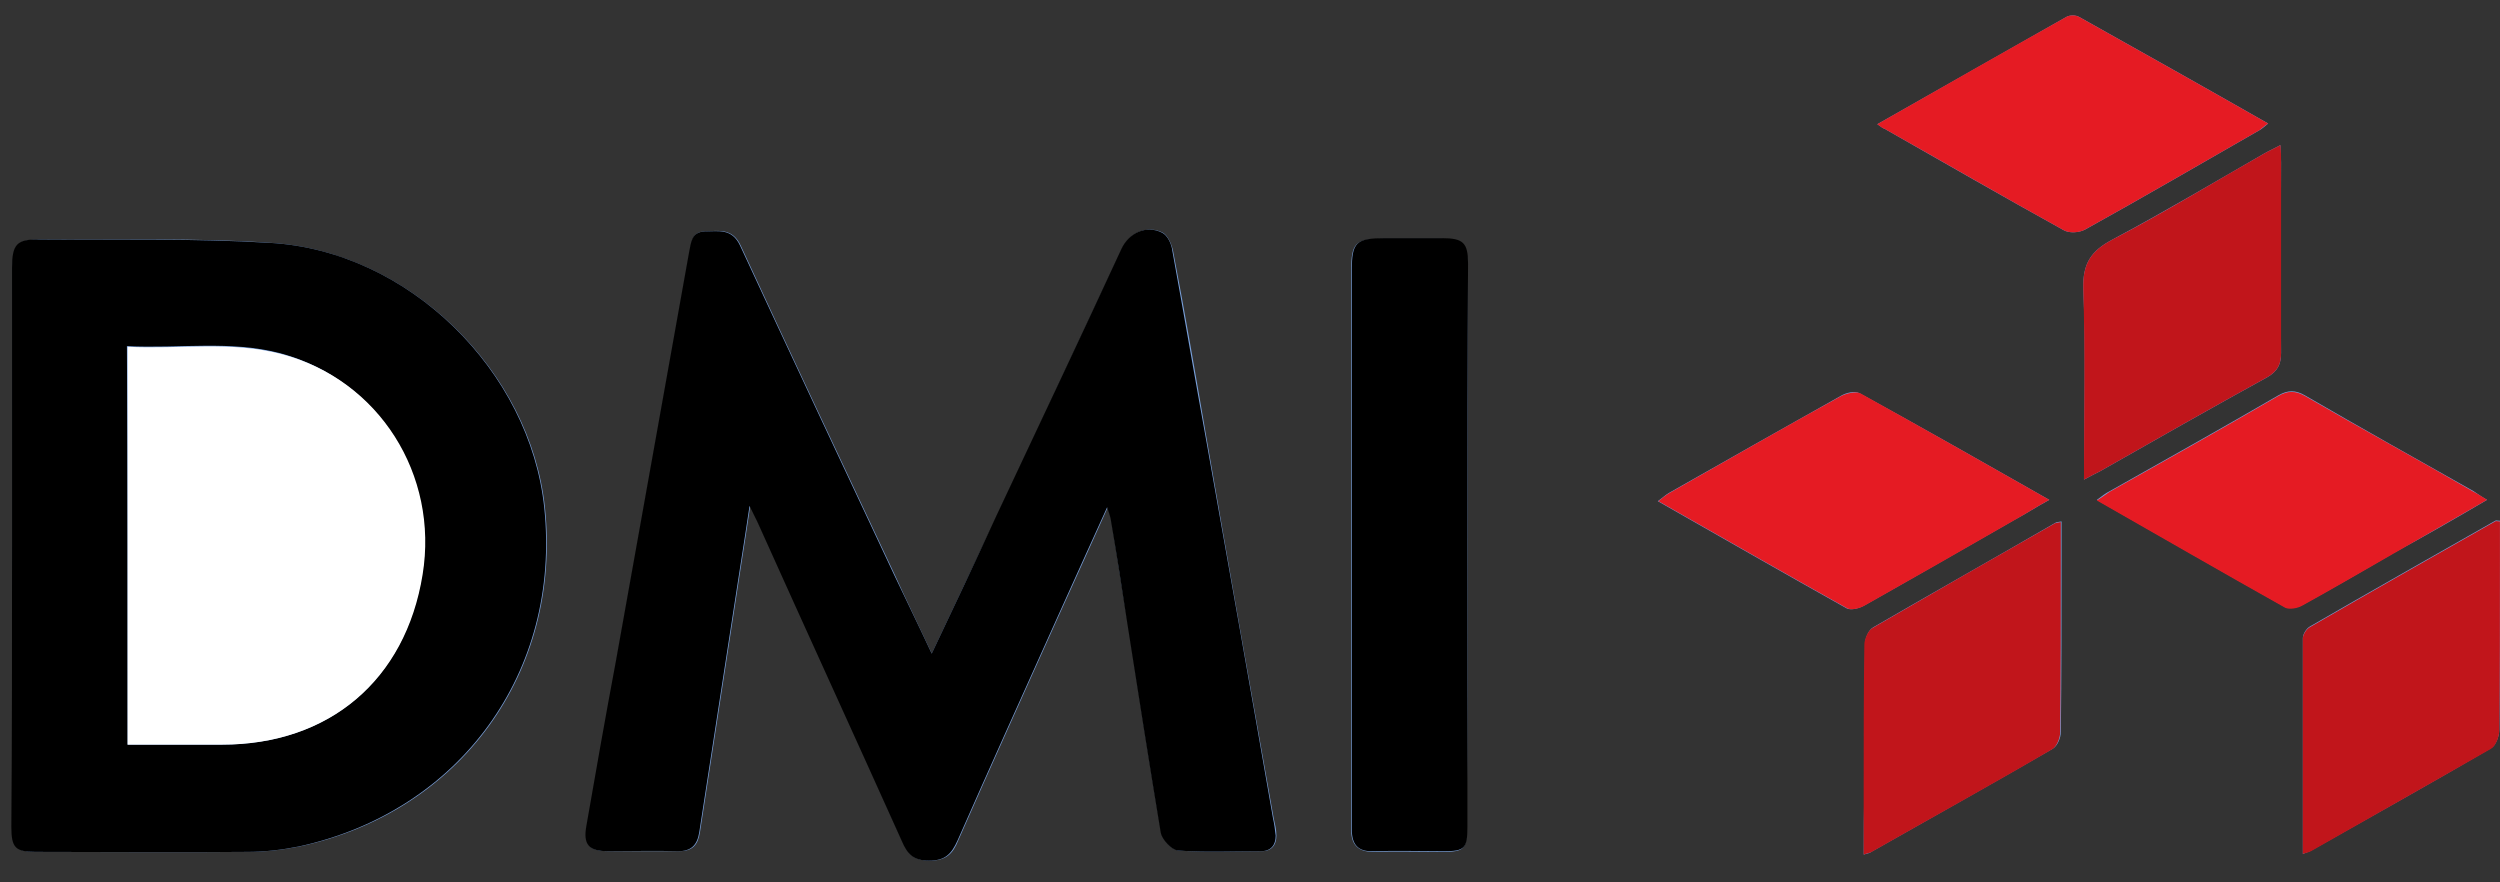 <?xml version="1.0" encoding="UTF-8" standalone="no"?>
<svg
   width="85"
   height="30"
   viewBox="0 0 85 30"
   fill="none"
   version="1.1"
   id="svg24"
   sodipodi:docname="https://www.travelperk.com/wp-content/uploads/customers-logo-dmi-original.svg"
   inkscape:version="1.1.2 (0a00cf5339, 2022-02-04)"
   xmlns:inkscape="http://www.inkscape.org/namespaces/inkscape"
   xmlns:sodipodi="http://sodipodi.sourceforge.net/DTD/sodipodi-0.dtd"
   xmlns="http://www.w3.org/2000/svg"
   xmlns:svg="http://www.w3.org/2000/svg">
  <rect x="0" y="0" width="85" height="30" fill="#333333" stroke="none"/>
  <defs
     id="defs28" />
  <sodipodi:namedview
     id="namedview26"
     pagecolor="#ffffff"
     bordercolor="#000000"
     borderopacity="0.25"
     inkscape:pageshadow="2"
     inkscape:pageopacity="0.0"
     inkscape:pagecheckerboard="0"
     showgrid="false"
     inkscape:zoom="15.976471"
     inkscape:cx="62.435567"
     inkscape:cy="15.022091"
     inkscape:window-width="1920"
     inkscape:window-height="1043"
     inkscape:window-x="0"
     inkscape:window-y="0"
     inkscape:window-maximized="1"
     inkscape:current-layer="svg24" />
  <path
     d="M31.68 22.223C31.242 21.282 30.826 20.434 30.433 19.563C28.676 15.825 26.92 12.111 25.186 8.35C24.909 7.754 24.446 7.846 23.985 7.869C23.522 7.869 23.522 8.235 23.453 8.579C22.621 13.234 21.789 17.866 20.956 22.521C20.633 24.378 20.286 26.212 19.963 28.07C19.847 28.712 20.032 28.941 20.702 28.941C21.488 28.941 22.274 28.941 23.083 28.941C23.545 28.941 23.73 28.735 23.799 28.299C24.169 25.891 24.539 23.507 24.909 21.099C25.093 19.861 25.302 18.6 25.509 17.201C25.671 17.499 25.741 17.66 25.81 17.82C27.451 21.397 29.069 24.997 30.687 28.597C30.872 29.033 31.08 29.262 31.611 29.262C32.166 29.262 32.397 29.033 32.582 28.574C33.691 26.052 34.824 23.552 35.956 21.03C36.511 19.815 37.065 18.577 37.667 17.247C37.736 17.453 37.759 17.522 37.782 17.614C37.967 18.829 38.152 20.021 38.36 21.237C38.73 23.598 39.076 25.96 39.492 28.322C39.539 28.551 39.862 28.895 40.07 28.918C40.994 28.987 41.942 28.941 42.89 28.941C43.236 28.941 43.398 28.735 43.398 28.413C43.398 28.207 43.352 28.024 43.306 27.817C42.543 23.552 41.78 19.265 41.041 15C40.671 12.844 40.301 10.689 39.885 8.534C39.839 8.304 39.701 8.006 39.539 7.914C39.007 7.639 38.406 7.914 38.152 8.465C36.719 11.514 35.309 14.564 33.876 17.591C33.16 19.104 32.443 20.617 31.68 22.223ZM0.41 18.577C0.41 21.764 0.41 24.928 0.41 28.115C0.41 28.803 0.572 28.964 1.242 28.964C3.646 28.964 6.026 28.987 8.43 28.964C9.008 28.964 9.609 28.895 10.187 28.78C15.664 27.611 19.108 22.842 18.53 17.27C18.044 12.615 13.908 8.556 9.216 8.258C6.604 8.075 3.993 8.167 1.381 8.144C0.595 8.144 0.433 8.304 0.433 9.107C0.41 12.271 0.41 15.435 0.41 18.577ZM49.893 18.531C49.893 15.344 49.893 12.179 49.893 8.992C49.893 8.304 49.731 8.144 49.014 8.121C48.367 8.121 47.72 8.121 47.073 8.121C46.079 8.121 45.94 8.235 45.94 9.221C45.94 15.435 45.94 21.649 45.94 27.84C45.94 27.978 45.94 28.093 45.94 28.23C45.94 28.712 46.172 28.964 46.68 28.964C47.466 28.941 48.251 28.964 49.06 28.964C49.777 28.964 49.869 28.872 49.869 28.138C49.893 24.928 49.893 21.718 49.893 18.531ZM78.297 29.033C78.459 28.964 78.505 28.964 78.575 28.918C80.609 27.771 82.665 26.625 84.699 25.433C84.861 25.341 84.976 25.02 84.976 24.814C85 22.887 85 20.984 85 19.058C85 18.6 85 18.164 85 17.705C84.907 17.705 84.861 17.683 84.838 17.705C82.735 18.898 80.631 20.09 78.528 21.305C78.413 21.374 78.297 21.558 78.297 21.695C78.297 24.149 78.297 26.556 78.297 29.033ZM70.855 16.307C71.109 16.169 71.248 16.1 71.386 16.032C73.282 14.954 75.177 13.876 77.096 12.821C77.442 12.615 77.557 12.386 77.557 11.996C77.534 9.841 77.557 7.685 77.557 5.53C77.557 5.346 77.534 5.186 77.534 4.934C77.326 5.048 77.164 5.117 77.002 5.209C75.292 6.195 73.582 7.204 71.826 8.144C71.086 8.534 70.808 8.969 70.832 9.818C70.924 11.95 70.855 14.082 70.855 16.307ZM63.367 29.056C63.506 29.01 63.575 29.01 63.621 28.964C65.678 27.794 67.735 26.648 69.792 25.456C69.954 25.364 70.069 25.089 70.069 24.882C70.093 22.933 70.093 20.984 70.093 19.035C70.093 18.6 70.093 18.187 70.093 17.728C69.977 17.751 69.907 17.751 69.884 17.774C67.828 18.966 65.747 20.136 63.69 21.328C63.529 21.42 63.413 21.695 63.413 21.901C63.39 23.552 63.39 25.226 63.39 26.877C63.367 27.588 63.367 28.299 63.367 29.056ZM69.676 16.995C67.457 15.733 65.354 14.541 63.228 13.372C63.066 13.28 62.766 13.349 62.581 13.463C60.616 14.564 58.675 15.665 56.734 16.765C56.618 16.834 56.526 16.926 56.364 17.04C58.537 18.279 60.663 19.494 62.789 20.686C62.928 20.755 63.205 20.686 63.367 20.595C65.077 19.631 66.787 18.645 68.475 17.683C68.868 17.476 69.214 17.247 69.676 16.995ZM63.829 4.223C63.967 4.314 64.014 4.36 64.083 4.383C66.094 5.53 68.127 6.699 70.161 7.823C70.347 7.937 70.693 7.914 70.902 7.8C72.889 6.699 74.853 5.553 76.818 4.429C76.91 4.383 77.002 4.292 77.118 4.2C74.946 2.962 72.82 1.769 70.693 0.577C70.578 0.508 70.37 0.508 70.254 0.577C68.127 1.792 66.001 2.985 63.829 4.223ZM84.56 16.995C84.353 16.88 84.237 16.788 84.098 16.697C82.18 15.619 80.261 14.541 78.366 13.441C78.043 13.257 77.788 13.257 77.465 13.441C75.57 14.541 73.651 15.619 71.734 16.697C71.595 16.765 71.479 16.857 71.294 16.995C73.467 18.233 75.57 19.448 77.696 20.64C77.835 20.709 78.112 20.663 78.274 20.572C79.314 19.998 80.354 19.402 81.371 18.806C82.434 18.233 83.474 17.637 84.56 16.995Z"
     fill="#789FD9"
     id="path2" />
  <path
     d="M31.678 22.223C32.441 20.617 33.158 19.104 33.851 17.591C35.284 14.541 36.717 11.514 38.127 8.465C38.381 7.914 38.982 7.639 39.514 7.914C39.699 8.006 39.837 8.304 39.86 8.533C40.253 10.689 40.623 12.844 41.016 15C41.778 19.265 42.541 23.552 43.281 27.817C43.327 28.024 43.35 28.207 43.373 28.413C43.373 28.734 43.212 28.941 42.865 28.941C41.917 28.941 40.993 28.987 40.045 28.918C39.837 28.895 39.514 28.551 39.467 28.322C39.074 25.96 38.705 23.598 38.335 21.236C38.15 20.021 37.965 18.829 37.757 17.614C37.734 17.522 37.711 17.453 37.642 17.247C37.04 18.577 36.486 19.792 35.931 21.03C34.799 23.552 33.666 26.052 32.557 28.574C32.349 29.032 32.141 29.262 31.586 29.262C31.055 29.262 30.846 29.032 30.662 28.597C29.044 24.997 27.403 21.42 25.785 17.82C25.716 17.659 25.623 17.499 25.484 17.201C25.277 18.599 25.069 19.861 24.884 21.099C24.514 23.506 24.144 25.891 23.774 28.299C23.705 28.734 23.497 28.941 23.058 28.941C22.272 28.918 21.486 28.941 20.677 28.941C20.007 28.941 19.822 28.712 19.938 28.07C20.261 26.212 20.585 24.378 20.932 22.521C21.764 17.866 22.596 13.234 23.428 8.579C23.497 8.258 23.497 7.891 23.959 7.869C24.421 7.869 24.884 7.754 25.161 8.35C26.895 12.088 28.651 15.825 30.408 19.563C30.824 20.434 31.239 21.282 31.678 22.223Z"
     fill="#789FD9"
     id="path4"
     style="fill:#000000;fill-opacity:1" />
  <path
     d="M0.409 18.577C0.409 15.412 0.409 12.271 0.409 9.107C0.409 8.304 0.571 8.121 1.356 8.144C3.968 8.167 6.58 8.098 9.191 8.258C13.906 8.534 18.02 12.615 18.505 17.27C19.083 22.842 15.639 27.588 10.162 28.78C9.584 28.895 9.006 28.964 8.406 28.964C6.025 28.987 3.621 28.964 1.218 28.964C0.524 28.964 0.386 28.826 0.386 28.115C0.409 24.928 0.409 21.764 0.409 18.577ZM4.338 25.318C5.447 25.318 6.487 25.318 7.527 25.318C11.179 25.318 13.768 23.14 14.345 19.54C14.9 16.146 12.843 12.913 9.561 12.019C7.851 11.56 6.094 11.858 4.315 11.767C4.338 16.33 4.338 20.801 4.338 25.318Z"
     fill="#789FD9"
     id="path6"
     style="fill:#000000;fill-opacity:1" />
  <path
     d="M49.892 18.531C49.892 21.718 49.892 24.928 49.892 28.115C49.892 28.849 49.799 28.941 49.083 28.941C48.297 28.941 47.487 28.918 46.701 28.941C46.17 28.964 45.962 28.712 45.962 28.207C45.962 28.07 45.962 27.955 45.962 27.817C45.962 21.603 45.962 15.389 45.962 9.198C45.962 8.235 46.101 8.098 47.094 8.098C47.742 8.098 48.389 8.098 49.036 8.098C49.753 8.098 49.914 8.258 49.914 8.969C49.892 12.179 49.892 15.367 49.892 18.531Z"
     fill="#789FD9"
     id="path8"
     style="fill:#000000;fill-opacity:1" />
  <path
     d="M78.295 29.032C78.295 26.533 78.295 24.126 78.295 21.718C78.295 21.58 78.411 21.397 78.527 21.328C80.63 20.113 82.733 18.921 84.836 17.728C84.859 17.705 84.905 17.728 84.998 17.728C84.998 18.187 84.998 18.622 84.998 19.081C84.998 21.007 84.998 22.91 84.975 24.836C84.975 25.043 84.859 25.364 84.698 25.456C82.664 26.625 80.63 27.771 78.573 28.941C78.527 28.964 78.457 28.987 78.295 29.032Z"
     fill="#789FD9"
     id="path10"
     style="fill:#c1151b;fill-opacity:1" />
  <path
     d="M70.855 16.307C70.855 14.082 70.9 11.95 70.831 9.818C70.808 8.969 71.085 8.534 71.825 8.144C73.581 7.227 75.269 6.195 77.002 5.209C77.164 5.117 77.326 5.048 77.534 4.934C77.557 5.163 77.557 5.346 77.557 5.53C77.557 7.685 77.557 9.841 77.557 11.996C77.557 12.386 77.441 12.615 77.094 12.821C75.176 13.876 73.281 14.954 71.386 16.032C71.247 16.1 71.109 16.169 70.855 16.307Z"
     fill="#789FD9"
     id="path12"
     style="fill:#c1151b;fill-opacity:1" />
  <path
     d="M63.365 29.055C63.365 28.299 63.365 27.588 63.365 26.9C63.365 25.249 63.365 23.575 63.388 21.924C63.388 21.741 63.504 21.443 63.666 21.351C65.723 20.159 67.803 18.966 69.86 17.797C69.906 17.774 69.952 17.774 70.067 17.751C70.067 18.21 70.067 18.622 70.067 19.058C70.067 21.007 70.067 22.956 70.045 24.905C70.045 25.089 69.929 25.387 69.767 25.479C67.734 26.671 65.653 27.817 63.596 28.987C63.574 28.987 63.504 29.01 63.365 29.055Z"
     fill="#789FD9"
     id="path14"
     style="fill:#c1151b;fill-opacity:1" />
  <path
     d="M69.675 16.994C69.213 17.247 68.867 17.476 68.496 17.682C66.786 18.668 65.099 19.631 63.389 20.595C63.227 20.686 62.95 20.755 62.811 20.686C60.685 19.494 58.558 18.279 56.386 17.04C56.524 16.926 56.64 16.834 56.756 16.765C58.697 15.665 60.639 14.541 62.603 13.463C62.788 13.372 63.089 13.303 63.25 13.372C65.354 14.541 67.457 15.733 69.675 16.994Z"
     fill="#789FD9"
     id="path16"
     style="fill:#e51b23;fill-opacity:1" />
  <path
     d="M63.827 4.223C66 2.985 68.126 1.769 70.252 0.577C70.368 0.508 70.576 0.508 70.691 0.577C72.817 1.769 74.944 2.962 77.116 4.2C76.978 4.292 76.909 4.36 76.816 4.429C74.851 5.553 72.887 6.699 70.9 7.8C70.715 7.914 70.345 7.937 70.16 7.823C68.126 6.699 66.115 5.53 64.081 4.383C64.012 4.36 63.942 4.314 63.827 4.223Z"
     fill="#789FD9"
     id="path18"
     style="fill:#e51b23;fill-opacity:1" />
  <path
     d="M84.559 16.994C83.45 17.636 82.41 18.233 81.37 18.829C80.329 19.425 79.313 20.021 78.273 20.594C78.111 20.686 77.834 20.732 77.695 20.663C75.569 19.471 73.466 18.256 71.293 17.017C71.478 16.903 71.593 16.811 71.732 16.719C73.65 15.642 75.569 14.564 77.464 13.463C77.787 13.28 78.041 13.28 78.365 13.463C80.261 14.564 82.202 15.619 84.097 16.719C84.235 16.788 84.374 16.88 84.559 16.994Z"
     fill="#789FD9"
     id="path20"
     style="fill:#e51b23;fill-opacity:1" />
  <path
     d="M4.338 25.318C4.338 20.778 4.338 16.33 4.338 11.79C6.118 11.881 7.851 11.583 9.584 12.042C12.889 12.913 14.923 16.146 14.368 19.54C13.791 23.117 11.202 25.318 7.55 25.318C6.487 25.318 5.447 25.318 4.338 25.318Z"
     fill="white"
     id="path22" />
</svg>
